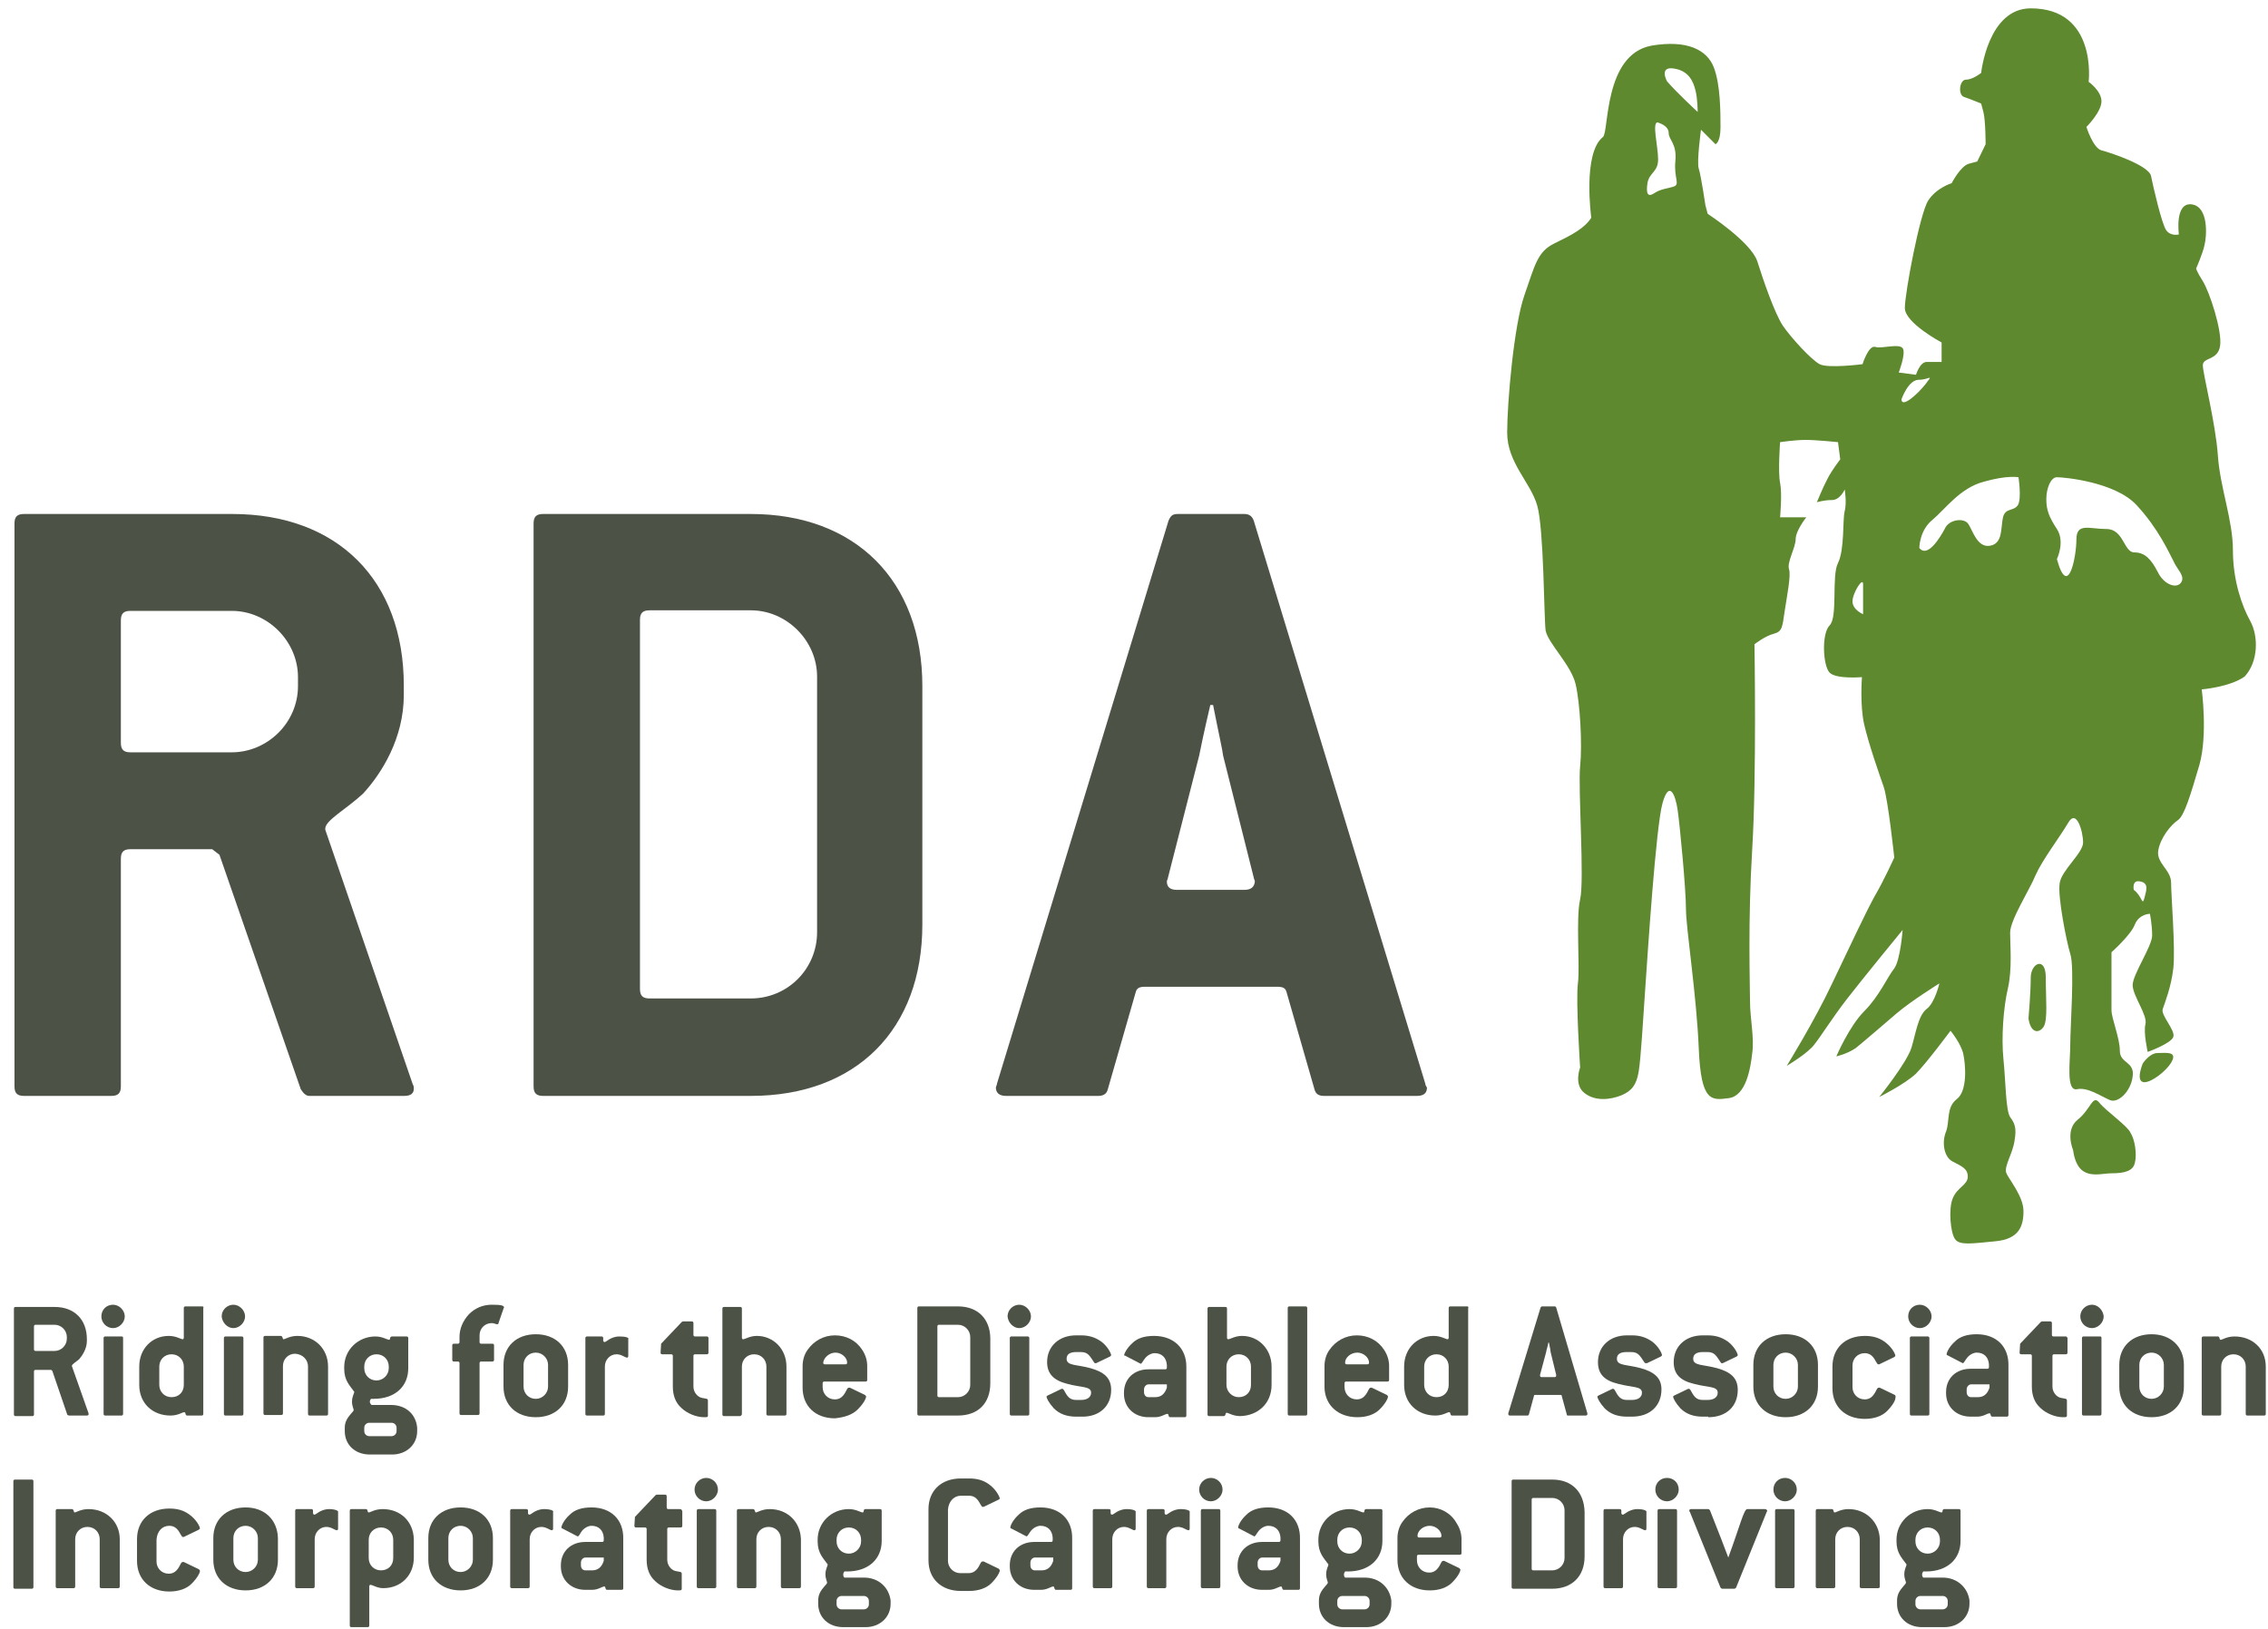 <?xml version="1.0" encoding="utf-8"?>
<!-- Generator: Adobe Illustrator 22.0.1, SVG Export Plug-In . SVG Version: 6.00 Build 0)  -->
<svg version="1.1" id="Layer_1" xmlns="http://www.w3.org/2000/svg" xmlns:xlink="http://www.w3.org/1999/xlink" x="0px" y="0px"
	 viewBox="0 0 407.2 292.5" style="enable-background:new 0 0 407.2 292.5;" xml:space="preserve">
<style type="text/css">
	.st0{fill:#5E892F;}
	.st1{fill:#4D5246;}
</style>
<g>
	<g>
		<path id="XMLID_114_" class="st0" d="M364.6,175.6c0,2.7-0.4,7.3-0.4,7.3c0.4,2.7,1.9,2.7,2.7,1.5c0.8-1.2,0.4-5,0.4-8.9
			C367.3,171.7,364.6,172.9,364.6,175.6z"/>
		<path id="XMLID_113_" class="st0" d="M387.4,189.1c-1.5,0-2.7,1.9-2.7,1.9c-2.3,6.2,3.5,2.3,5,0
			C391.2,188.7,388.9,189.1,387.4,189.1z"/>
		<path id="XMLID_112_" class="st0" d="M376.9,198c-1.2-1.5-1.5,1.2-3.9,3.1c-2.3,1.9-0.8,5.4-0.8,5.4c0.8,5.8,4.6,4.2,6.9,4.2
			s3.9-0.4,4.2-1.9c0.4-1.5,0-4.2-0.8-5.4C382,202.2,378.1,199.5,376.9,198z"/>
		<path class="st0" d="M404,111.5c-1.5-2.7-3.1-7.3-3.1-12.7c0-5.4-2.3-11.2-2.7-17c-0.4-5.8-2.7-14.7-2.7-16.2s2.7-0.8,3.1-3.5
			s-1.9-9.7-3.1-11.6s-1.2-2.3-1.2-2.3s1.2-2.7,1.5-4.2c0.4-1.5,0.8-6.9-2.3-7.3c-3.1-0.4-2.3,5.4-2.3,5.4s-1.5,0.4-2.3-0.8
			c-0.8-1.2-2.3-7.7-2.7-9.7c-0.4-1.9-7.3-4.2-8.9-4.6c-1.5-0.4-2.7-4.2-2.7-4.2s2.7-2.7,2.7-4.6c0-1.9-2.3-3.5-2.3-3.5
			s1.6-13.2-10.4-13.2c-7.7,0-8.9,11.6-8.9,11.6s-1.5,1.2-2.7,1.2s-1.5,2.7-0.4,3.1c1.2,0.4,3.1,1.2,3.1,1.2l0.4,1.5
			c0.4,1.5,0.4,5.8,0.4,5.8L355,29l-1.5,0.4c-1.5,0.4-3.1,3.5-3.1,3.5s-2.7,0.8-4.2,3.1c-1.5,2.3-4.2,16.6-4.2,19.3s6.6,6.2,6.6,6.2
			V65h-2.7c-1.2,0-1.9,2.3-1.9,2.3l-3.1-0.4c0,0,1.2-3.1,0.8-4.2c-0.4-1.2-3.9,0-5-0.4c-1.2-0.4-2.3,3.1-2.3,3.1s-6.2,0.8-7.7,0
			s-5-4.6-6.6-6.9c-1.5-2.3-3.5-8.1-4.6-11.6c-1.2-3.5-8.9-8.5-8.9-8.5l-0.4-1.5c0,0-0.8-5.4-1.2-6.6c-0.4-1.2,0.4-7,0.4-7l2.6,2.6
			c0,0,0.9-0.3,0.9-3s0-7.7-1.2-10.8s-4.7-5-11.2-3.9c-8.6,1.6-7.6,15.5-8.7,16.4c-3.7,2.9-2.1,14.5-2.1,14.5
			c-1.2,1.9-3.5,3.1-6.6,4.6s-3.5,3.9-5.4,9.3s-3.1,19.3-3.1,24.7c0,5.4,4.2,8.9,5.4,13.1c1.2,4.2,1.2,20.1,1.5,22.4
			c0.4,2.3,4.6,6.2,5.4,9.7s1.2,10.8,0.8,14.7c-0.4,3.9,0.8,20.5,0,23.9c-0.8,3.5,0,12-0.4,15.1s0.4,15.1,0.4,15.1s-1.2,3.1,0.8,4.6
			c1.9,1.5,4.6,1.2,6.6,0.4c1.9-0.8,2.7-1.9,3.1-4.2s0.8-9.3,1.2-15.1c0.4-5.8,1.9-29,3.1-33.2s2.3-1.5,2.7,1.2
			c0.4,2.7,1.5,14.3,1.5,17.8s1.9,15.4,2.3,25.1c0.4,9.7,2.3,9.3,5.4,8.9c3.1-0.4,3.9-5.4,4.2-8.1c0.4-2.7-0.4-6.2-0.4-9.3
			s-0.4-14.3,0.4-27.4c0.8-13.1,0.4-36.7,0.4-36.7s1.9-1.5,3.5-1.9c1.5-0.4,1.5-1.2,1.9-3.9s1.2-6.6,0.8-7.7
			c-0.4-1.2,1.2-3.9,1.2-5.4s1.9-3.9,1.9-3.9h-1.2h-3.5c0,0,0.4-4.2,0-6.2c-0.4-1.9,0-7.3,0-7.3s2.7-0.4,4.6-0.4s5.8,0.4,5.8,0.4
			l0.4,3.1c0,0-1.5,1.9-2.3,3.5c-0.8,1.5-1.9,4.2-1.9,4.2s1.2-0.4,2.7-0.4s2.3-1.9,2.3-1.9s0.4,2.3,0,3.9c-0.4,1.5,0,6.9-1.2,9.3
			c-1.2,2.3,0,9.7-1.5,11.2s-1.2,7.3,0,8.5s5.8,0.8,5.8,0.8s-0.4,5,0.4,8.5c0.8,3.5,2.7,8.9,3.5,11.2s1.9,12.7,1.9,12.7
			s-1.9,4.2-3.5,6.9c-1.5,2.7-4.6,9.3-7.7,15.8c-3.1,6.6-8.1,14.7-8.1,14.7s3.9-2.3,5-3.9c1.2-1.5,3.1-4.6,5.8-8.1
			c2.7-3.5,10-12.4,10-12.4s-0.4,5.4-1.5,6.9c-1.2,1.5-2.7,5-5.4,7.7c-2.7,2.7-5,8.1-5,8.1s1.9-0.4,3.5-1.5c1.5-1.2,4.6-3.9,7.3-6.2
			c2.7-2.3,7.7-5.4,7.7-5.4s-0.8,3.5-2.3,4.6c-1.5,1.2-1.9,4.2-2.7,6.9c-0.8,2.7-5.8,8.9-5.8,8.9s4.6-2.3,6.6-4.2
			c1.9-1.9,6.2-7.7,6.2-7.7s1.9,2.3,2.3,4.2s0.8,6.6-1.2,8.1c-1.9,1.5-1.2,3.9-1.9,5.8c-0.8,1.9-0.4,4.6,1.2,5.4
			c1.5,0.8,2.7,1.2,2.7,2.7s-1.9,1.9-2.7,3.9c-0.8,1.9-0.4,6.2,0.4,7.3c0.8,1.2,3.1,0.8,7.3,0.4c4.2-0.4,5-2.7,5-5.4
			s-2.7-5.8-3.1-6.9c-0.4-1.2,1.2-3.5,1.5-5.8c0.4-2.3,0-3.1-0.8-4.2c-0.8-1.2-0.8-6.6-1.2-10.4c-0.4-3.9,0-9.3,0.8-12.7
			c0.8-3.5,0.4-7.7,0.4-10s3.5-7.7,4.6-10.4c1.2-2.7,4.2-6.6,5.8-9.3c1.5-2.7,2.7,1.5,2.7,3.5c0,1.9-3.9,5-4.2,7.3
			c-0.4,2.3,1.2,10.4,1.9,12.7c0.8,2.3,0,13.1,0,16.2c0,3.1-0.8,8.5,1.2,8.1c1.9-0.4,4.2,1.2,5.8,1.9c1.5,0.8,3.9-1.5,4.2-4.2
			c0.4-2.7-2.3-2.3-2.3-4.6s-1.5-5.8-1.5-7.3V171c0,0,3.5-3.1,4.2-5c0.8-1.9,2.7-1.9,2.7-1.9s0.4,1.9,0.4,3.9c0,1.9-3.5,7-3.5,8.9
			s2.7,5.4,2.3,7c-0.4,1.5,0.4,5,0.4,5s4.2-1.5,4.6-2.7s-2.3-3.9-1.9-5c0.4-1.2,1.5-3.9,1.9-7.3c0.4-3.5-0.4-13.1-0.4-15.4
			s-2.7-3.5-2.3-5.8c0.4-2.3,2.3-4.6,3.5-5.4c1.2-0.8,2.3-4.6,3.9-10c1.5-5.4,0.4-13.5,0.4-13.5s5-0.4,7.7-2.3
			C405.5,118.8,405.5,114.2,404,111.5z M300.5,33.5c-1.2,0.4-2.3,0.4-3.5,1.2c-1.2,0.8-1.5,0-1.2-1.9c0.4-1.9,1.9-1.9,1.9-4.2
			s-1.2-6.9,0-6.6c0.8,0.3,1.9,0.8,1.9,1.9c0,1.2,1.5,1.9,1.2,5S301.7,33.1,300.5,33.5z M299.3,14.6c0,0-1.5-2.7,1.2-2.3
			s3.5,2.3,3.9,3.9c0.4,1.5,0.4,3.9,0.4,3.9S300.9,16.5,299.3,14.6z M334.5,110.3c0,0-1.9-0.8-1.9-2.3s1.9-4.5,1.9-3.1V110.3z
			 M341.4,71.7c0,0,1.2-3.5,3.1-3.5s2.7-1.2,1.2,0.8C344.1,71,341.4,73.3,341.4,71.7z M362.3,90.7c-0.8,1.2-2.3,0.4-2.7,2.3
			c-0.4,1.9,0,4.6-2.3,5s-3.1-2.7-3.9-3.9c-0.8-1.2-3.5-0.8-4.2,0.8c-0.8,1.5-3.1,5.4-4.6,3.5c0,0,0-3.1,2.3-5
			c2.3-1.9,5-5.8,9.3-6.9c4.2-1.2,6.2-0.8,6.2-0.8S363,89.5,362.3,90.7z M385,161.3c-0.4,1.5-0.4-0.4-1.9-1.5c0,0-0.4-1.9,1.2-1.5
			C385.8,158.6,385.4,159.8,385,161.3z M391.6,104.6c-0.8,1.2-3.1,0.4-4.2-1.9c-1.2-2.3-2.3-3.5-4.2-3.5c-1.9,0-1.9-4.2-5-4.2
			s-5.4-1.2-5.4,1.9c0,3.1-1.5,10.8-3.5,3.5c0,0,1.5-3.1,0-5.4c-1.5-2.3-1.9-3.5-1.9-5.4s0.8-3.9,1.9-3.9c1.2,0,10.4,0.8,14.3,5
			s5.8,8.5,6.6,10C390.8,102.2,392.4,103.4,391.6,104.6z"/>
	</g>
	<g>
		<path class="st1" d="M58.4,149v-0.2c0-1.5,3.8-3.5,6.8-6.3c3.3-3.6,7.3-9.9,7.3-17.7v-1.7c0-18.9-11.9-30.8-30.8-30.8H4.3
			c-1.2,0-1.7,0.5-1.7,1.7v101.1c0,1.2,0.5,1.7,1.7,1.7H20c1.2,0,1.7-0.5,1.7-1.7v-40.9c0-1.2,0.5-1.7,1.7-1.7h14.7l1.3,1L54,195.6
			c0.5,0.8,1,1.2,1.5,1.2h17.1c1.2,0,1.7-0.5,1.7-1.3c0-0.2,0-0.5-0.2-0.8L58.4,149z M53.5,123.2c0,6.6-5.5,11.9-11.9,11.9H23.4
			c-1.2,0-1.7-0.5-1.7-1.7v-22c0-1.2,0.5-1.7,1.7-1.7h18.2c6.5,0,11.9,5.5,11.9,11.9V123.2z"/>
		<path class="st1" d="M134.8,92.3H97.5c-1.2,0-1.7,0.5-1.7,1.7v101.1c0,1.2,0.5,1.7,1.7,1.7h37.3c18.9,0,30.8-11.9,30.8-30.8v-42.8
			C165.6,104.3,153.6,92.3,134.8,92.3z M146.7,167.4c0,6.6-5.3,11.9-11.9,11.9h-18.2c-1.2,0-1.7-0.5-1.7-1.7v-66.3
			c0-1.2,0.5-1.7,1.7-1.7h18.2c6.5,0,11.9,5.5,11.9,11.9V167.4z"/>
		<path class="st1" d="M255.9,194.6L225.1,93.5c-0.3-0.8-0.8-1.2-1.7-1.2h-11.9c-1,0-1.3,0.3-1.7,1.2L179,194.6
			c0,0.3-0.2,0.5-0.2,0.7c0,1,0.7,1.5,1.8,1.5h16.6c0.8,0,1.5-0.3,1.7-1.2l5-17.4c0.2-0.8,0.7-1,1.7-1h23.7c1,0,1.5,0.2,1.7,1
			l5,17.4c0.2,0.8,0.7,1.2,1.7,1.2h16.7c1.2,0,1.8-0.5,1.8-1.5C256.1,195.1,255.9,194.9,255.9,194.6z M223.4,159.8h-12.1
			c-1.2,0-1.8-0.5-1.8-1.5c0-0.2,0.2-0.5,0.2-0.7l5.6-21.9c0.2-1,0.8-4,2-9.1h0.5c1,5.1,1.7,8.1,1.8,9.1l5.5,21.9
			c0,0.2,0.2,0.5,0.2,0.7C225.2,159.3,224.6,159.8,223.4,159.8z"/>
	</g>
	<g>
		<path class="st1" d="M12.4,254.2h3.2c0.2,0,0.3-0.1,0.3-0.2c0,0,0-0.1,0-0.2l-3-8.5l0,0c0-0.3,0.7-0.7,1.3-1.2
			c0.6-0.7,1.4-1.9,1.4-3.3v-0.3c0-3.5-2.2-5.8-5.8-5.8h-7c-0.2,0-0.3,0.1-0.3,0.3v19c0,0.2,0.1,0.3,0.3,0.3h3
			c0.2,0,0.3-0.1,0.3-0.3v-7.7c0-0.2,0.1-0.3,0.3-0.3h2.8l0.2,0.2l2.7,7.9C12.2,254.1,12.3,254.2,12.4,254.2z M12,240.4
			c0,1.2-1,2.2-2.2,2.2H6.4c-0.2,0-0.3-0.1-0.3-0.3v-4.1c0-0.2,0.1-0.3,0.3-0.3h3.4c1.2,0,2.2,1,2.2,2.2V240.4z"/>
		<path id="XMLID_95_" class="st1" d="M20.3,234.3c-1.2,0-2.1,0.9-2.1,2.1c0,1.1,0.9,2.1,2.1,2.1c1.1,0,2.1-1,2.1-2.1
			C22.4,235.3,21.4,234.3,20.3,234.3z"/>
		<path id="XMLID_94_" class="st1" d="M21.8,240h-2.9c-0.2,0-0.3,0.1-0.3,0.3v13.6c0,0.2,0.1,0.3,0.3,0.3h2.9c0.2,0,0.3-0.1,0.3-0.3
			v-13.6C22.1,240,22,240,21.8,240z"/>
		<path class="st1" d="M36.3,234.6h-3c-0.2,0-0.3,0.1-0.3,0.3v5.3c0,0.2-0.1,0.3-0.2,0.3c-0.3,0-1.2-0.6-2.5-0.6
			c-3,0-5.3,2.3-5.3,5.5v3.3c0,3.3,2.4,5.5,5.6,5.5c1.4,0,2.1-0.6,2.5-0.6c0.3,0,0.1,0.6,0.5,0.6h2.6c0.2,0,0.3-0.1,0.3-0.3v-19
			C36.6,234.7,36.5,234.6,36.3,234.6z M33,248.7c0,1.3-0.9,2.2-2.2,2.2c-1.3,0-2.2-1-2.2-2.2v-3.3c0-1.2,0.9-2.2,2.2-2.2
			c1.3,0,2.2,1,2.2,2.2V248.7z"/>
		<path id="XMLID_91_" class="st1" d="M40.5,240c-0.2,0-0.3,0.1-0.3,0.3v13.6c0,0.2,0.1,0.3,0.3,0.3h2.9c0.2,0,0.3-0.1,0.3-0.3
			v-13.6c0-0.2-0.1-0.3-0.3-0.3H40.5z"/>
		<path id="XMLID_90_" class="st1" d="M41.9,238.5c1.1,0,2.1-1,2.1-2.1s-1-2.1-2.1-2.1s-2.1,0.9-2.1,2.1
			C39.9,237.5,40.8,238.5,41.9,238.5z"/>
		<path id="XMLID_89_" class="st1" d="M55.3,245.4v8.5c0,0.2,0.1,0.3,0.3,0.3h3c0.2,0,0.3-0.1,0.3-0.3v-8.5c0-3.2-2.4-5.5-5.5-5.5
			c-1.4,0-2.2,0.6-2.5,0.6c-0.2,0-0.1-0.6-0.5-0.6h-2.8c-0.2,0-0.3,0.1-0.3,0.3v13.6c0,0.2,0.1,0.3,0.3,0.3h2.9
			c0.2,0,0.3-0.1,0.3-0.3v-8.5c0-1.2,0.9-2.2,2.2-2.2C54.4,243.2,55.3,244.2,55.3,245.4z"/>
		<path class="st1" d="M70.2,252.3h-3.5c-0.2-0.2-0.3-0.4-0.3-0.6s0.1-0.3,0.2-0.5h0.5c3.8,0,6.2-2.2,6.2-5.5v-5.4
			c0-0.2-0.1-0.3-0.3-0.3h-2.6c-0.5,0-0.3,0.6-0.5,0.6c-0.4,0-1.2-0.6-2.5-0.6c-3.1,0-5.6,2.4-5.6,5.5v0.3c0,2.1,1,3,1.7,4
			c0.1,0.1,0.1,0.1,0.1,0.2c0,0.2-0.4,0.8-0.4,1.7c0,0.8,0.3,1.3,0.3,1.5s-0.2,0.3-0.5,0.7c-0.6,0.7-1.1,1.4-1.1,2.5v0.6
			c0,2.4,1.8,4.2,4.5,4.2h4c2.6,0,4.5-1.8,4.5-4.2v-0.6C74.7,254,72.9,252.3,70.2,252.3z M65.4,245.4c0-1.2,0.9-2.2,2.2-2.2
			s2.2,1,2.2,2.2v0.3c0,1.2-1,2.2-2.2,2.2c-1.3,0-2.2-1-2.2-2.2V245.4z M71.2,257c0,0.5-0.4,0.9-0.9,0.9h-4c-0.5,0-0.9-0.4-0.9-0.9
			v-0.6c0-0.5,0.4-0.9,0.9-0.9h4c0.5,0,0.9,0.4,0.9,0.9V257z"/>
		<path id="XMLID_85_" class="st1" d="M90.5,234.8c0-0.4-0.7-0.5-2.2-0.5c-1.6,0-3,0.6-4.1,1.7c-1.1,1.2-1.7,2.6-1.7,4.1v0.9
			c0,0.2-0.1,0.3-0.3,0.3h-0.7c-0.2,0-0.3,0.1-0.3,0.3v2.6c0,0.2,0.1,0.3,0.3,0.3h0.7c0.2,0,0.3,0.1,0.3,0.3v9
			c0,0.2,0.1,0.3,0.3,0.3h3c0.2,0,0.3-0.1,0.3-0.3v-9c0-0.2,0.1-0.3,0.3-0.3h2c0.2,0,0.3-0.1,0.3-0.3v-2.6c0-0.2-0.1-0.3-0.3-0.3h-2
			c-0.2,0-0.3-0.1-0.3-0.3v-1.2c0-1.2,0.9-2.2,2.2-2.2c0.4,0,0.7,0.2,0.9,0.2s0.3,0,0.3-0.2l0.9-2.6
			C90.4,234.9,90.5,234.8,90.5,234.8z"/>
		<path class="st1" d="M102,245.1c0-3.3-2.3-5.5-5.8-5.5s-5.8,2.2-5.8,5.5v3.9c0,3.3,2.3,5.5,5.8,5.5s5.8-2.2,5.8-5.5V245.1z
			 M98.4,249c0,1.2-1,2.2-2.2,2.2c-1.3,0-2.2-1-2.2-2.2v-3.9c0-1.2,0.9-2.2,2.2-2.2c1.2,0,2.2,1,2.2,2.2V249z"/>
		<path id="XMLID_82_" class="st1" d="M111.2,240c-0.8,0-1.6,0.3-2.4,0.9l-0.2,0.1c-0.2,0-0.3-0.1-0.3-0.3v-0.4
			c0-0.2-0.1-0.3-0.3-0.3h-2.6c-0.2,0-0.3,0.1-0.3,0.3v13.6c0,0.2,0.1,0.3,0.3,0.3h2.9c0.2,0,0.3-0.1,0.3-0.3v-8.5
			c0-1.2,0.9-2.2,2.1-2.2c0.9,0,1.5,0.6,1.9,0.6c0.1,0,0.2-0.1,0.2-0.3v-3C113,240.2,112.3,240,111.2,240z"/>
		<path id="XMLID_81_" class="st1" d="M127.1,254.2v-2.7c0-0.4-0.4-0.3-1.2-0.5c-0.7-0.2-1.4-1-1.4-2v-5.5c0-0.2,0.1-0.3,0.3-0.3
			h2.1c0.2,0,0.3-0.1,0.3-0.3v-2.6c0-0.2-0.1-0.3-0.3-0.3h-2.1c-0.2,0-0.3-0.1-0.3-0.3v-2.1c0-0.2-0.1-0.3-0.3-0.3h-1.6l-0.2,0.1
			l-3.7,3.9l-0.1,1.6c0,0.2,0.1,0.3,0.3,0.3h1.6c0.2,0,0.3,0.1,0.3,0.3v5.5c0,1.6,0.5,2.9,1.5,3.8c1,1,2.7,1.7,4.1,1.7
			C127,254.5,127.1,254.5,127.1,254.2z"/>
		<path id="XMLID_80_" class="st1" d="M133.2,253.9v-8.5c0-1.2,0.9-2.2,2.2-2.2s2.2,1,2.2,2.2v8.5c0,0.2,0.1,0.3,0.3,0.3h3
			c0.2,0,0.3-0.1,0.3-0.3v-8.5c0-3.2-2.4-5.5-5.3-5.5c-1.3,0-2.1,0.6-2.5,0.6c-0.1,0-0.2-0.1-0.2-0.3V235c0-0.2-0.1-0.3-0.3-0.3H130
			c-0.2,0-0.3,0.1-0.3,0.3v19c0,0.2,0.1,0.3,0.3,0.3h2.9C133.1,254.2,133.2,254.1,133.2,253.9z"/>
		<path class="st1" d="M154,253.1c1.1-1.1,1.5-2,1.5-2.3c0-0.1-0.1-0.2-0.2-0.3l-2.7-1.3c-0.1,0-0.1,0-0.2,0c-0.2,0-0.3,0.2-0.5,0.6
			c-0.5,1-1.1,1.5-2,1.5c-1.3,0-2.2-1-2.2-2.2v-0.7c0-0.2,0.1-0.3,0.3-0.3h7.4c0.2,0,0.3-0.1,0.3-0.3v-2.5c0-1-0.3-2-0.9-2.9
			c-1.1-1.7-2.9-2.6-4.9-2.6s-3.8,1-4.9,2.6c-0.6,0.8-0.9,1.9-0.9,2.9v3.9c0,3.3,2.3,5.5,5.8,5.5C151.8,254.5,153.1,254,154,253.1z
			 M150,242.9c1.1,0,2.1,0.9,2.1,1.8c0,0.2-0.1,0.3-0.3,0.3h-3.7c-0.2,0-0.3-0.1-0.3-0.3C147.9,243.8,148.9,242.9,150,242.9z"/>
		<path class="st1" d="M177.8,248.4v-8c0-3.5-2.2-5.8-5.8-5.8h-7c-0.2,0-0.3,0.1-0.3,0.3v19c0,0.2,0.1,0.3,0.3,0.3h7
			C175.6,254.2,177.8,252,177.8,248.4z M168.3,250.6v-12.4c0-0.2,0.1-0.3,0.3-0.3h3.4c1.2,0,2.2,1,2.2,2.2v8.6c0,1.2-1,2.2-2.2,2.2
			h-3.4C168.4,250.9,168.3,250.8,168.3,250.6z"/>
		<path id="XMLID_75_" class="st1" d="M184.5,254.2c0.2,0,0.3-0.1,0.3-0.3v-13.6c0-0.2-0.1-0.3-0.3-0.3h-2.9c-0.2,0-0.3,0.1-0.3,0.3
			v13.6c0,0.2,0.1,0.3,0.3,0.3H184.5z"/>
		<path id="XMLID_74_" class="st1" d="M183,238.5c1.1,0,2.1-1,2.1-2.1s-1-2.1-2.1-2.1s-2.1,0.9-2.1,2.1
			C181,237.5,181.9,238.5,183,238.5z"/>
		<path id="XMLID_73_" class="st1" d="M199.5,249.6c0-2.1-1.2-3.2-3.7-3.9c-2.5-0.7-4.3-0.4-4.3-1.7c0-0.8,0.6-1.2,1.7-1.2h0.9
			c1.3,0,1.6,0.8,2.3,1.8c0.1,0.1,0.1,0.2,0.2,0.2c0,0,0.1,0,0.2,0l2.5-1.2c0.1-0.1,0.2-0.2,0.2-0.2c0-0.4-0.7-1.7-1.8-2.5
			c-1-0.7-2.1-1.1-3.6-1.1h-0.9c-3.1,0-5.2,2-5.2,4.8c0,2.1,1.2,3.3,3.6,3.9c2.5,0.7,4.3,0.4,4.3,1.6c0,0.8-0.7,1.3-1.8,1.3h-0.9
			c-1.2,0-1.6-0.7-2.2-1.8c-0.1-0.1-0.2-0.2-0.2-0.2c-0.1,0-0.1,0-0.2,0l-2.5,1.2c-0.1,0.1-0.2,0.1-0.2,0.2c0,0.3,0.4,1.1,1.3,2.1
			c1,1,2.3,1.5,4,1.5h0.9C197.4,254.5,199.5,252.5,199.5,249.6z"/>
		<path class="st1" d="M202.1,243.5l2.5,1.3c0.1,0,0.1,0.1,0.2,0.1c0.2,0,0.4-0.5,0.8-1c0.5-0.6,1.2-0.9,1.7-0.9
			c1.3,0,2.1,0.8,2.2,2.1v0.4v0.1c0,0.2-0.1,0.3-0.3,0.3h-3c-2.6,0-4.4,1.7-4.4,4.2v0.2c0,2.4,1.8,4.2,4.4,4.2h1.2
			c1.1,0,1.8-0.6,2.2-0.6c0.3,0,0.1,0.6,0.5,0.6h2.6c0.2,0,0.3-0.1,0.3-0.3v-8.8c0-3.3-2.3-5.5-5.8-5.5c-1.7,0-3,0.4-3.9,1.3
			c-1.1,1-1.5,2-1.5,2.3C201.9,243.3,201.9,243.4,202.1,243.5z M209.5,249.2c-0.4,1.2-1.1,1.7-2.1,1.7h-1.2c-0.5,0-0.8-0.4-0.8-0.9
			v-0.5c0-0.5,0.4-0.9,0.8-0.9h3.3C209.5,249,209.5,249.2,209.5,249.2z"/>
		<path class="st1" d="M228.3,248.7v-3.3c0-3.1-2.3-5.5-5.3-5.5c-1.3,0-2.1,0.6-2.5,0.6c-0.1,0-0.2-0.1-0.2-0.3V235
			c0-0.2-0.1-0.3-0.3-0.3h-2.9c-0.2,0-0.3,0.1-0.3,0.3v19c0,0.2,0.1,0.3,0.3,0.3h2.6c0.4,0,0.3-0.6,0.5-0.6c0.4,0,1.1,0.6,2.5,0.6
			C225.9,254.2,228.3,252,228.3,248.7z M220.2,248.7v-3.3c0-1.2,0.9-2.2,2.2-2.2c1.3,0,2.2,1,2.2,2.2v3.3c0,1.3-0.9,2.2-2.2,2.2
			C221.2,250.9,220.2,249.9,220.2,248.7z"/>
		<path id="XMLID_68_" class="st1" d="M234.4,234.6h-2.9c-0.2,0-0.3,0.1-0.3,0.3v19c0,0.2,0.1,0.3,0.3,0.3h2.9
			c0.2,0,0.3-0.1,0.3-0.3v-19C234.7,234.7,234.6,234.6,234.4,234.6z"/>
		<path class="st1" d="M243.7,254.5c1.7,0,3.1-0.5,4-1.4c1.1-1.1,1.5-2,1.5-2.3c0-0.1-0.1-0.2-0.2-0.3l-2.7-1.3c-0.1,0-0.1,0-0.2,0
			c-0.2,0-0.3,0.2-0.5,0.6c-0.5,1-1.1,1.5-2,1.5c-1.3,0-2.2-1-2.2-2.2v-0.7c0-0.2,0.1-0.3,0.3-0.3h7.4c0.2,0,0.3-0.1,0.3-0.3v-2.5
			c0-1-0.3-2-0.9-2.9c-1.1-1.7-2.9-2.6-4.9-2.6s-3.8,1-4.9,2.6c-0.6,0.8-0.9,1.9-0.9,2.9v3.9C237.9,252.3,240.2,254.5,243.7,254.5z
			 M243.7,242.9c1.1,0,2.1,0.9,2.1,1.8c0,0.2-0.1,0.3-0.3,0.3h-3.7c-0.2,0-0.3-0.1-0.3-0.3C241.5,243.8,242.5,242.9,243.7,242.9z"/>
		<path class="st1" d="M263.4,234.6h-3c-0.2,0-0.3,0.1-0.3,0.3v5.3c0,0.2-0.1,0.3-0.2,0.3c-0.3,0-1.2-0.6-2.5-0.6
			c-3,0-5.3,2.3-5.3,5.5v3.3c0,3.3,2.4,5.5,5.6,5.5c1.4,0,2.1-0.6,2.5-0.6c0.3,0,0.1,0.6,0.5,0.6h2.6c0.2,0,0.3-0.1,0.3-0.3v-19
			C263.7,234.7,263.6,234.6,263.4,234.6z M260.1,248.7c0,1.3-0.9,2.2-2.2,2.2c-1.3,0-2.2-1-2.2-2.2v-3.3c0-1.2,0.9-2.2,2.2-2.2
			c1.3,0,2.2,1,2.2,2.2V248.7z"/>
		<path class="st1" d="M279.4,234.8c-0.1-0.2-0.2-0.2-0.3-0.2h-2.2c-0.2,0-0.2,0.1-0.3,0.2l-5.8,19c0,0.1,0,0.1,0,0.1
			c0,0.2,0.1,0.3,0.3,0.3h3.1c0.2,0,0.3-0.1,0.3-0.2l0.9-3.3c0-0.2,0.1-0.2,0.3-0.2h4.4c0.2,0,0.3,0,0.3,0.2l0.9,3.3
			c0,0.2,0.1,0.2,0.3,0.2h3.1c0.2,0,0.3-0.1,0.3-0.3v-0.1L279.4,234.8z M279.1,247.3h-2.3c-0.2,0-0.3-0.1-0.3-0.3v-0.1l1.1-4.1
			c0-0.2,0.2-0.7,0.4-1.7h0.1c0.2,1,0.3,1.5,0.3,1.7l1,4.1v0.1C279.4,247.2,279.3,247.3,279.1,247.3z"/>
		<path id="XMLID_61_" class="st1" d="M294.6,245.7c-2.5-0.7-4.3-0.4-4.3-1.7c0-0.8,0.6-1.2,1.7-1.2h0.9c1.3,0,1.6,0.8,2.3,1.8
			c0.1,0.1,0.1,0.2,0.3,0.2c0,0,0.1,0,0.2,0l2.5-1.2c0.1-0.1,0.2-0.2,0.2-0.2c0-0.4-0.7-1.7-1.8-2.5c-1-0.7-2.1-1.1-3.6-1.1h-0.9
			c-3.1,0-5.2,2-5.2,4.8c0,2.1,1.1,3.3,3.6,3.9c2.6,0.7,4.3,0.4,4.3,1.6c0,0.8-0.7,1.3-1.8,1.3h-0.9c-1.2,0-1.6-0.7-2.2-1.8
			c-0.1-0.1-0.2-0.2-0.2-0.2c-0.1,0-0.1,0-0.2,0l-2.5,1.2c-0.1,0.1-0.2,0.1-0.2,0.2c0,0.3,0.4,1.1,1.3,2.1c1,1,2.3,1.5,4,1.5h0.9
			c3.3,0,5.3-2,5.3-4.9C298.3,247.5,297.1,246.4,294.6,245.7z"/>
		<path id="XMLID_60_" class="st1" d="M306.7,254.5c3.3,0,5.3-2,5.3-4.9c0-2.1-1.2-3.2-3.7-3.9c-2.5-0.7-4.3-0.4-4.3-1.7
			c0-0.8,0.6-1.2,1.7-1.2h0.9c1.3,0,1.6,0.8,2.3,1.8c0.1,0.1,0.1,0.2,0.2,0.2c0,0,0.1,0,0.2,0l2.5-1.2c0.1-0.1,0.2-0.2,0.2-0.2
			c0-0.4-0.7-1.7-1.8-2.5c-1-0.7-2.1-1.1-3.6-1.1h-0.9c-3.1,0-5.2,2-5.2,4.8c0,2.1,1.1,3.3,3.6,3.9c2.6,0.7,4.3,0.4,4.3,1.6
			c0,0.8-0.7,1.3-1.8,1.3h-0.9c-1.2,0-1.6-0.7-2.2-1.8c-0.1-0.1-0.2-0.2-0.2-0.2c-0.1,0-0.1,0-0.2,0l-2.5,1.2
			c-0.1,0.1-0.2,0.1-0.2,0.2c0,0.3,0.4,1.1,1.3,2.1c1,1,2.3,1.5,4,1.5h1V254.5z"/>
		<path class="st1" d="M326.4,245.1c0-3.3-2.3-5.5-5.8-5.5s-5.8,2.2-5.8,5.5v3.9c0,3.3,2.3,5.5,5.8,5.5s5.8-2.2,5.8-5.5V245.1z
			 M322.8,249c0,1.2-1,2.2-2.2,2.2c-1.3,0-2.2-1-2.2-2.2v-3.9c0-1.2,0.9-2.2,2.2-2.2c1.2,0,2.2,1,2.2,2.2V249z"/>
		<path id="XMLID_57_" class="st1" d="M340.2,250.5l-2.7-1.3c-0.1,0-0.1,0-0.2,0c-0.2,0-0.3,0.2-0.5,0.6c-0.5,1-1.1,1.5-2,1.5
			c-1.3,0-2.2-1-2.2-2.2v-3.9c0-1.2,0.9-2.2,2.2-2.2c0.9,0,1.5,0.5,2,1.5c0.2,0.3,0.3,0.5,0.4,0.5c0,0,0.1,0,0.2,0l2.7-1.3
			c0.1-0.1,0.2-0.2,0.2-0.2c0-0.4-0.7-1.7-2-2.6c-1-0.7-2.1-1-3.5-1c-3.5,0-5.8,2.2-5.8,5.5v3.9c0,3.3,2.3,5.5,5.8,5.5
			c1.7,0,3.1-0.5,4-1.4c1.1-1.1,1.5-2,1.5-2.3C340.4,250.7,340.3,250.6,340.2,250.5z"/>
		<path id="XMLID_56_" class="st1" d="M344.7,238.5c1.1,0,2.1-1,2.1-2.1s-1-2.1-2.1-2.1c-1.2,0-2.1,0.9-2.1,2.1
			C342.6,237.5,343.5,238.5,344.7,238.5z"/>
		<path id="XMLID_55_" class="st1" d="M343.2,240c-0.2,0-0.3,0.1-0.3,0.3v13.6c0,0.2,0.1,0.3,0.3,0.3h2.9c0.2,0,0.3-0.1,0.3-0.3
			v-13.6c0-0.2-0.1-0.3-0.3-0.3H343.2z"/>
		<path class="st1" d="M354.9,239.6c-1.7,0-3,0.4-3.9,1.3c-1.1,1-1.5,2-1.5,2.3c0,0.1,0.1,0.2,0.2,0.2l2.5,1.3
			c0.1,0,0.1,0.1,0.2,0.1c0.2,0,0.4-0.5,0.8-1c0.5-0.6,1.2-0.9,1.7-0.9c1.3,0,2.1,0.8,2.2,2.1v0.4v0.1c0,0.2-0.1,0.3-0.3,0.3h-3
			c-2.6,0-4.4,1.7-4.4,4.2v0.2c0,2.4,1.8,4.2,4.4,4.2h1.2c1.1,0,1.8-0.6,2.2-0.6c0.3,0,0.1,0.6,0.5,0.6h2.6c0.2,0,0.3-0.1,0.3-0.3
			v-8.8C360.7,241.8,358.4,239.6,354.9,239.6z M357.2,249.2c-0.4,1.2-1.1,1.7-2.1,1.7h-1.2c-0.5,0-0.8-0.4-0.8-0.9v-0.5
			c0-0.5,0.4-0.9,0.8-0.9h3.3C357.2,249,357.2,249.2,357.2,249.2z"/>
		<path id="XMLID_52_" class="st1" d="M370.8,240h-2.1c-0.2,0-0.3-0.1-0.3-0.3v-2.1c0-0.2-0.1-0.3-0.3-0.3h-1.5l-0.2,0.1l-3.7,3.9
			l-0.1,1.6c0,0.2,0.1,0.3,0.3,0.3h1.6c0.2,0,0.3,0.1,0.3,0.3v5.5c0,1.6,0.5,2.9,1.5,3.8c1,1,2.7,1.7,4.1,1.7c0.5,0,0.7,0,0.7-0.3
			v-2.7c0-0.4-0.4-0.3-1.2-0.5c-0.7-0.2-1.4-1-1.4-2v-5.5c0-0.2,0.1-0.3,0.3-0.3h2.1c0.2,0,0.3-0.1,0.3-0.3v-2.6
			C371.1,240,371,240,370.8,240z"/>
		<path id="XMLID_51_" class="st1" d="M377,240h-2.9c-0.2,0-0.3,0.1-0.3,0.3v13.6c0,0.2,0.1,0.3,0.3,0.3h2.9c0.2,0,0.3-0.1,0.3-0.3
			v-13.6C377.3,240,377.2,240,377,240z"/>
		<path id="XMLID_50_" class="st1" d="M375.6,234.3c-1.1,0-2.1,0.9-2.1,2.1c0,1.1,0.9,2.1,2.1,2.1c1.1,0,2.1-1,2.1-2.1
			C377.6,235.3,376.7,234.3,375.6,234.3z"/>
		<path class="st1" d="M386.3,239.6c-3.5,0-5.8,2.2-5.8,5.5v3.9c0,3.3,2.3,5.5,5.8,5.5s5.8-2.2,5.8-5.5v-3.9
			C392.1,241.9,389.8,239.6,386.3,239.6z M388.5,249c0,1.2-1,2.2-2.2,2.2c-1.3,0-2.2-1-2.2-2.2v-3.9c0-1.2,0.9-2.2,2.2-2.2
			c1.2,0,2.2,1,2.2,2.2V249z"/>
		<path id="XMLID_47_" class="st1" d="M401.2,240c-1.4,0-2.2,0.6-2.5,0.6s-0.1-0.6-0.5-0.6h-2.6c-0.2,0-0.3,0.1-0.3,0.3v13.6
			c0,0.2,0.1,0.3,0.3,0.3h2.9c0.2,0,0.3-0.1,0.3-0.3v-8.5c0-1.2,0.9-2.2,2.2-2.2c1.3,0,2.2,1,2.2,2.2v8.5c0,0.2,0.1,0.3,0.3,0.3h3
			c0.2,0,0.3-0.1,0.3-0.3v-8.5C406.8,242.2,404.4,240,401.2,240z"/>
		<path id="XMLID_46_" class="st1" d="M5.7,265.7h-3c-0.2,0-0.3,0.1-0.3,0.3v19c0,0.2,0.1,0.3,0.3,0.3h3c0.2,0,0.3-0.1,0.3-0.3v-19
			C6,265.8,5.9,265.7,5.7,265.7z"/>
		<path id="XMLID_45_" class="st1" d="M15.9,271c-1.4,0-2.2,0.6-2.5,0.6c-0.2,0-0.1-0.6-0.5-0.6h-2.6c-0.2,0-0.3,0.1-0.3,0.3v13.6
			c0,0.2,0.1,0.3,0.3,0.3h2.9c0.2,0,0.3-0.1,0.3-0.3v-8.5c0-1.2,0.9-2.2,2.2-2.2c1.3,0,2.2,1,2.2,2.2v8.5c0,0.2,0.1,0.3,0.3,0.3h3
			c0.2,0,0.3-0.1,0.3-0.3v-8.5C21.5,273.3,19.1,271,15.9,271z"/>
		<path id="XMLID_44_" class="st1" d="M30.4,274c0.9,0,1.5,0.5,2,1.5c0.2,0.3,0.3,0.5,0.4,0.5c0,0,0.1,0,0.2,0l2.7-1.3
			c0.1-0.1,0.2-0.2,0.2-0.2c0-0.4-0.7-1.7-2-2.6c-1-0.7-2.1-1-3.5-1c-3.5,0-5.8,2.2-5.8,5.5v3.9c0,3.3,2.3,5.5,5.8,5.5
			c1.7,0,3.1-0.5,4-1.4c1.1-1.1,1.5-2,1.5-2.3c0-0.1-0.1-0.2-0.2-0.3l-2.7-1.3c-0.1,0-0.1,0-0.2,0c-0.2,0-0.3,0.2-0.5,0.6
			c-0.5,1-1.1,1.5-2,1.5c-1.3,0-2.2-1-2.2-2.2v-3.9C28.2,275,29.1,274,30.4,274z"/>
		<path class="st1" d="M44.1,270.7c-3.5,0-5.8,2.2-5.8,5.5v3.9c0,3.3,2.3,5.5,5.8,5.5s5.8-2.2,5.8-5.5v-3.9
			C49.8,272.9,47.5,270.7,44.1,270.7z M46.3,280.1c0,1.2-1,2.2-2.2,2.2c-1.3,0-2.2-1-2.2-2.2v-3.9c0-1.2,0.9-2.2,2.2-2.2
			c1.2,0,2.2,1,2.2,2.2V280.1z"/>
		<path id="XMLID_41_" class="st1" d="M59.1,271c-0.8,0-1.6,0.3-2.4,0.9l-0.2,0.1c-0.2,0-0.3-0.1-0.3-0.3v-0.4
			c0-0.2-0.1-0.3-0.3-0.3h-2.6c-0.2,0-0.3,0.1-0.3,0.3v13.6c0,0.2,0.1,0.3,0.3,0.3h2.9c0.2,0,0.3-0.1,0.3-0.3v-8.5
			c0-1.2,0.9-2.2,2.1-2.2c0.9,0,1.5,0.6,1.9,0.6c0.1,0,0.2-0.1,0.2-0.3v-3C60.8,271.3,60.1,271,59.1,271z"/>
		<path class="st1" d="M68.7,271c-1.4,0-2.2,0.6-2.5,0.6s-0.1-0.6-0.5-0.6h-2.6c-0.2,0-0.3,0.1-0.3,0.3v20.6c0,0.2,0.1,0.3,0.3,0.3
			H66c0.2,0,0.3-0.1,0.3-0.3v-7c0-0.2,0.1-0.3,0.2-0.3c0.4,0,1.2,0.6,2.3,0.6c3.2,0,5.5-2.3,5.5-5.5v-3.3
			C74.2,273.2,71.9,271,68.7,271z M70.6,279.8c0,1.3-0.9,2.2-2.2,2.2s-2.2-1-2.2-2.2v-3.3c0-1.2,0.9-2.2,2.2-2.2s2.2,1,2.2,2.2
			V279.8z"/>
		<path class="st1" d="M82.7,270.7c-3.5,0-5.8,2.2-5.8,5.5v3.9c0,3.3,2.3,5.5,5.8,5.5s5.8-2.2,5.8-5.5v-3.9
			C88.5,272.9,86.2,270.7,82.7,270.7z M84.9,280.1c0,1.2-1,2.2-2.2,2.2c-1.3,0-2.2-1-2.2-2.2v-3.9c0-1.2,0.9-2.2,2.2-2.2
			c1.2,0,2.2,1,2.2,2.2V280.1z"/>
		<path id="XMLID_36_" class="st1" d="M97.7,271c-0.8,0-1.6,0.3-2.4,0.9l-0.2,0.1c-0.2,0-0.3-0.1-0.3-0.3v-0.4
			c0-0.2-0.1-0.3-0.3-0.3h-2.6c-0.2,0-0.3,0.1-0.3,0.3v13.6c0,0.2,0.1,0.3,0.3,0.3h2.9c0.2,0,0.3-0.1,0.3-0.3v-8.5
			c0-1.2,0.9-2.2,2.1-2.2c0.9,0,1.5,0.6,1.9,0.6c0.1,0,0.2-0.1,0.2-0.3v-3C99.5,271.3,98.8,271,97.7,271z"/>
		<path class="st1" d="M106.2,270.7c-1.7,0-3,0.4-3.9,1.3c-1.1,1-1.5,2-1.5,2.3c0,0.1,0.1,0.2,0.2,0.2l2.5,1.3
			c0.1,0,0.1,0.1,0.2,0.1c0.3,0,0.4-0.5,0.8-1c0.5-0.6,1.2-0.9,1.7-0.9c1.3,0,2.1,0.8,2.2,2.1v0.4v0.1c0,0.2-0.1,0.3-0.3,0.3h-3
			c-2.6,0-4.4,1.7-4.4,4.2v0.2c0,2.4,1.8,4.2,4.4,4.2h1.2c1.1,0,1.8-0.6,2.2-0.6c0.3,0,0.1,0.6,0.5,0.6h2.6c0.2,0,0.3-0.1,0.3-0.3
			v-8.8C112,272.9,109.7,270.7,106.2,270.7z M108.4,280.3c-0.4,1.2-1.1,1.7-2.1,1.7h-1.2c-0.5,0-0.8-0.4-0.8-0.9v-0.5
			c0-0.5,0.4-0.9,0.8-0.9h3.3C108.4,280.1,108.4,280.3,108.4,280.3z"/>
		<path id="XMLID_33_" class="st1" d="M122.1,271H120c-0.2,0-0.3-0.1-0.3-0.3v-2c0-0.2-0.1-0.3-0.3-0.3h-1.5l-0.2,0.1l-3.7,3.9
			l-0.1,1.6c0,0.2,0.1,0.3,0.3,0.3h1.6c0.2,0,0.3,0.1,0.3,0.3v5.5c0,1.6,0.5,2.9,1.5,3.8c1,1,2.7,1.7,4.1,1.7c0.5,0,0.7,0,0.7-0.3
			v-2.7c0-0.4-0.4-0.3-1.2-0.5c-0.7-0.2-1.4-1-1.4-2v-5.5c0-0.2,0.1-0.3,0.3-0.3h2.1c0.2,0,0.3-0.1,0.3-0.3v-2.6
			C122.4,271.1,122.3,271,122.1,271z"/>
		<path id="XMLID_32_" class="st1" d="M128.3,271h-2.9c-0.2,0-0.3,0.1-0.3,0.3v13.6c0,0.2,0.1,0.3,0.3,0.3h2.9
			c0.2,0,0.3-0.1,0.3-0.3v-13.6C128.6,271.1,128.5,271,128.3,271z"/>
		<path id="XMLID_31_" class="st1" d="M126.8,265.4c-1.1,0-2.1,0.9-2.1,2.1c0,1.1,0.9,2.1,2.1,2.1c1.1,0,2.1-1,2.1-2.1
			C128.9,266.3,127.9,265.4,126.8,265.4z"/>
		<path id="XMLID_30_" class="st1" d="M138.2,271c-1.4,0-2.2,0.6-2.5,0.6c-0.2,0-0.1-0.6-0.5-0.6h-2.6c-0.2,0-0.3,0.1-0.3,0.3v13.6
			c0,0.2,0.1,0.3,0.3,0.3h2.9c0.2,0,0.3-0.1,0.3-0.3v-8.5c0-1.2,0.9-2.2,2.2-2.2s2.2,1,2.2,2.2v8.5c0,0.2,0.1,0.3,0.3,0.3h3
			c0.2,0,0.3-0.1,0.3-0.3v-8.5C143.7,273.3,141.4,271,138.2,271z"/>
		<path class="st1" d="M155.1,283.3h-3.5c-0.2-0.2-0.2-0.4-0.2-0.6s0.1-0.3,0.2-0.5h0.5c3.8,0,6.2-2.2,6.2-5.5v-5.4
			c0-0.2-0.1-0.3-0.3-0.3h-2.6c-0.5,0-0.2,0.6-0.5,0.6c-0.4,0-1.2-0.6-2.5-0.6c-3.1,0-5.6,2.4-5.6,5.5v0.3c0,2.1,1,3,1.7,4
			c0.1,0.1,0.1,0.1,0.1,0.2c0,0.2-0.4,0.8-0.4,1.7c0,0.8,0.3,1.3,0.3,1.5s-0.2,0.3-0.5,0.7c-0.6,0.7-1.1,1.4-1.1,2.5v0.6
			c0,2.4,1.8,4.2,4.5,4.2h4c2.6,0,4.5-1.8,4.5-4.2v-0.6C159.6,285.1,157.8,283.3,155.1,283.3z M150.2,276.5c0-1.2,0.9-2.2,2.2-2.2
			s2.2,1,2.2,2.2v0.3c0,1.2-1,2.2-2.2,2.2c-1.3,0-2.2-1-2.2-2.2V276.5z M156,288.1c0,0.5-0.4,0.9-0.9,0.9h-4c-0.5,0-0.9-0.4-0.9-0.9
			v-0.6c0-0.5,0.4-0.9,0.9-0.9h4c0.5,0,0.9,0.4,0.9,0.9V288.1z"/>
		<path id="XMLID_26_" class="st1" d="M172.5,268.6h1.5c0.9,0,1.5,0.5,2,1.5c0.2,0.3,0.3,0.5,0.4,0.5c0,0,0.1,0,0.2,0l2.7-1.3
			c0.1-0.1,0.2-0.1,0.2-0.2c0-0.3-0.7-1.7-2-2.6c-1-0.7-2.1-1-3.5-1h-1.5c-3.5,0-5.8,2.2-5.8,5.5v9.2c0,3.3,2.3,5.5,5.8,5.5h1.5
			c1.7,0,3.1-0.5,4-1.4c1.1-1.1,1.5-2,1.5-2.3c0-0.1-0.1-0.2-0.2-0.3l-2.7-1.3c-0.1,0-0.1,0-0.2,0c-0.2,0-0.3,0.2-0.5,0.6
			c-0.5,1-1.1,1.5-2,1.5h-1.5c-1.2,0-2.2-1-2.2-2.2v-9.2C170.3,269.6,171.3,268.6,172.5,268.6z"/>
		<path class="st1" d="M186.8,270.7c-1.7,0-3,0.4-3.9,1.3c-1.1,1-1.5,2-1.5,2.3c0,0.1,0.1,0.2,0.2,0.2l2.5,1.3
			c0.1,0,0.1,0.1,0.2,0.1c0.2,0,0.4-0.5,0.8-1c0.5-0.6,1.2-0.9,1.7-0.9c1.3,0,2.1,0.8,2.2,2.1v0.4v0.1c0,0.2-0.1,0.3-0.3,0.3h-3
			c-2.6,0-4.4,1.7-4.4,4.2v0.2c0,2.4,1.8,4.2,4.4,4.2h1.2c1.1,0,1.8-0.6,2.2-0.6c0.3,0,0.1,0.6,0.5,0.6h2.6c0.2,0,0.3-0.1,0.3-0.3
			v-8.8C192.6,272.9,190.3,270.7,186.8,270.7z M189.1,280.3c-0.4,1.2-1.1,1.7-2.1,1.7h-1.2c-0.5,0-0.8-0.4-0.8-0.9v-0.5
			c0-0.5,0.4-0.9,0.8-0.9h3.3C189.1,280.1,189.1,280.3,189.1,280.3z"/>
		<path id="XMLID_23_" class="st1" d="M202.3,271c-0.8,0-1.6,0.3-2.4,0.9l-0.2,0.1c-0.2,0-0.3-0.1-0.3-0.3v-0.4
			c0-0.2-0.1-0.3-0.3-0.3h-2.6c-0.2,0-0.3,0.1-0.3,0.3v13.6c0,0.2,0.1,0.3,0.3,0.3h2.9c0.2,0,0.3-0.1,0.3-0.3v-8.5
			c0-1.2,0.9-2.2,2.1-2.2c0.9,0,1.5,0.6,1.9,0.6c0.1,0,0.2-0.1,0.2-0.3v-3C204,271.3,203.4,271,202.3,271z"/>
		<path id="XMLID_22_" class="st1" d="M212,271c-0.8,0-1.6,0.3-2.4,0.9l-0.2,0.1c-0.2,0-0.3-0.1-0.3-0.3v-0.4c0-0.2-0.1-0.3-0.3-0.3
			h-2.6c-0.2,0-0.3,0.1-0.3,0.3v13.6c0,0.2,0.1,0.3,0.3,0.3h2.9c0.2,0,0.3-0.1,0.3-0.3v-8.5c0-1.2,0.9-2.2,2.1-2.2
			c0.9,0,1.5,0.6,1.9,0.6c0.1,0,0.2-0.1,0.2-0.3v-3C213.7,271.3,213.1,271,212,271z"/>
		<path id="XMLID_21_" class="st1" d="M218.8,271h-2.9c-0.2,0-0.3,0.1-0.3,0.3v13.6c0,0.2,0.1,0.3,0.3,0.3h2.9
			c0.2,0,0.3-0.1,0.3-0.3v-13.6C219.1,271.1,219,271,218.8,271z"/>
		<path id="XMLID_20_" class="st1" d="M217.4,265.4c-1.1,0-2.1,0.9-2.1,2.1c0,1.1,0.9,2.1,2.1,2.1c1.1,0,2.1-1,2.1-2.1
			C219.5,266.3,218.5,265.4,217.4,265.4z"/>
		<path class="st1" d="M227.7,270.7c-1.7,0-3,0.4-3.9,1.3c-1.1,1-1.5,2-1.5,2.3c0,0.1,0.1,0.2,0.2,0.2l2.5,1.3
			c0.1,0,0.1,0.1,0.2,0.1c0.2,0,0.4-0.5,0.8-1c0.5-0.6,1.2-0.9,1.7-0.9c1.3,0,2.1,0.8,2.2,2.1v0.4v0.1c0,0.2-0.1,0.3-0.3,0.3h-3
			c-2.6,0-4.4,1.7-4.4,4.2v0.2c0,2.4,1.8,4.2,4.4,4.2h1.2c1.1,0,1.8-0.6,2.2-0.6c0.3,0,0.1,0.6,0.5,0.6h2.6c0.2,0,0.3-0.1,0.3-0.3
			v-8.8C233.5,272.9,231.2,270.7,227.7,270.7z M229.9,280.3c-0.4,1.2-1.1,1.7-2.1,1.7h-1.2c-0.5,0-0.8-0.4-0.8-0.9v-0.5
			c0-0.5,0.4-0.9,0.8-0.9h3.3C229.9,280.1,229.9,280.3,229.9,280.3z"/>
		<path class="st1" d="M245,283.3h-3.5c-0.2-0.2-0.2-0.4-0.2-0.6s0.1-0.3,0.2-0.5h0.5c3.8,0,6.2-2.2,6.2-5.5v-5.4
			c0-0.2-0.1-0.3-0.3-0.3h-2.6c-0.5,0-0.2,0.6-0.5,0.6c-0.4,0-1.2-0.6-2.5-0.6c-3.1,0-5.6,2.4-5.6,5.5v0.3c0,2.1,1,3,1.7,4
			c0.1,0.1,0.1,0.1,0.1,0.2c0,0.2-0.4,0.8-0.4,1.7c0,0.8,0.3,1.3,0.3,1.5s-0.2,0.3-0.5,0.7c-0.6,0.7-1.1,1.4-1.1,2.5v0.6
			c0,2.4,1.8,4.2,4.5,4.2h4c2.6,0,4.5-1.8,4.5-4.2v-0.6C249.5,285.1,247.7,283.3,245,283.3z M240.1,276.5c0-1.2,0.9-2.2,2.2-2.2
			c1.3,0,2.2,1,2.2,2.2v0.3c0,1.2-1,2.2-2.2,2.2c-1.3,0-2.2-1-2.2-2.2V276.5z M245.9,288.1c0,0.5-0.4,0.9-0.9,0.9h-4
			c-0.5,0-0.9-0.4-0.9-0.9v-0.6c0-0.5,0.4-0.9,0.9-0.9h4c0.5,0,0.9,0.4,0.9,0.9V288.1z"/>
		<path class="st1" d="M256.7,270.7c-2,0-3.8,1-4.9,2.6c-0.6,0.8-0.9,1.9-0.9,2.9v3.9c0,3.3,2.3,5.5,5.8,5.5c1.7,0,3.1-0.5,4-1.4
			c1.1-1.1,1.5-2,1.5-2.3c0-0.1-0.1-0.2-0.2-0.3l-2.7-1.3c-0.1,0-0.1,0-0.2,0c-0.2,0-0.3,0.2-0.5,0.6c-0.5,1-1.1,1.5-2,1.5
			c-1.3,0-2.2-1-2.2-2.2v-0.7c0-0.2,0.1-0.3,0.3-0.3h7.4c0.2,0,0.3-0.1,0.3-0.3v-2.5c0-1-0.3-2-0.9-2.9
			C260.5,271.7,258.6,270.7,256.7,270.7z M258.5,276.1h-3.7c-0.2,0-0.3-0.1-0.3-0.3c0-0.9,1-1.8,2.2-1.8c1.1,0,2.1,0.9,2.1,1.8
			C258.8,276,258.7,276.1,258.5,276.1z"/>
		<path class="st1" d="M278.7,265.7h-7c-0.2,0-0.3,0.1-0.3,0.3v19c0,0.2,0.1,0.3,0.3,0.3h7c3.5,0,5.8-2.2,5.8-5.8v-8
			C284.4,267.9,282.2,265.7,278.7,265.7z M280.9,279.8c0,1.2-1,2.2-2.2,2.2h-3.4c-0.2,0-0.3-0.1-0.3-0.3v-12.4
			c0-0.2,0.1-0.3,0.3-0.3h3.4c1.2,0,2.2,1,2.2,2.2V279.8z"/>
		<path id="XMLID_10_" class="st1" d="M294,271c-0.8,0-1.6,0.3-2.4,0.9l-0.2,0.1c-0.2,0-0.3-0.1-0.3-0.3v-0.4c0-0.2-0.1-0.3-0.3-0.3
			h-2.6c-0.2,0-0.3,0.1-0.3,0.3v13.6c0,0.2,0.1,0.3,0.3,0.3h2.9c0.2,0,0.3-0.1,0.3-0.3v-8.5c0-1.2,0.9-2.2,2.1-2.2
			c0.9,0,1.5,0.6,1.9,0.6c0.1,0,0.2-0.1,0.2-0.3v-3C295.7,271.3,295.1,271,294,271z"/>
		<path id="XMLID_9_" class="st1" d="M299.3,265.4c-1.2,0-2.1,0.9-2.1,2.1c0,1.1,0.9,2.1,2.1,2.1c1.1,0,2.1-1,2.1-2.1
			C301.4,266.3,300.5,265.4,299.3,265.4z"/>
		<path id="XMLID_8_" class="st1" d="M300.8,271h-2.9c-0.2,0-0.3,0.1-0.3,0.3v13.6c0,0.2,0.1,0.3,0.3,0.3h2.9c0.2,0,0.3-0.1,0.3-0.3
			v-13.6C301.1,271.1,301,271,300.8,271z"/>
		<path id="XMLID_7_" class="st1" d="M316.9,271h-3.2c-0.6,0-1.3,3-3.4,8.7c-0.7-1.9-1.8-4.7-3.3-8.5c-0.1-0.1-0.2-0.2-0.3-0.2h-3.1
			c-0.2,0-0.3,0.1-0.3,0.3c0,0.1,0,0.1,0.1,0.2l5.5,13.6c0.1,0.1,0.2,0.2,0.3,0.2h2.2c0.1,0,0.2-0.1,0.3-0.2l5.5-13.6
			c0-0.1,0.1-0.1,0.1-0.2C317.2,271.1,317.1,271,316.9,271z"/>
		<path id="XMLID_6_" class="st1" d="M320.5,265.4c-1.2,0-2.1,0.9-2.1,2.1c0,1.1,0.9,2.1,2.1,2.1c1.1,0,2.1-1,2.1-2.1
			C322.6,266.3,321.6,265.4,320.5,265.4z"/>
		<path id="XMLID_5_" class="st1" d="M321.9,271H319c-0.2,0-0.3,0.1-0.3,0.3v13.6c0,0.2,0.1,0.3,0.3,0.3h2.9c0.2,0,0.3-0.1,0.3-0.3
			v-13.6C322.2,271.1,322.1,271,321.9,271z"/>
		<path id="XMLID_4_" class="st1" d="M331.9,271c-1.4,0-2.2,0.6-2.5,0.6s-0.1-0.6-0.5-0.6h-2.6c-0.2,0-0.3,0.1-0.3,0.3v13.6
			c0,0.2,0.1,0.3,0.3,0.3h2.9c0.2,0,0.3-0.1,0.3-0.3v-8.5c0-1.2,0.9-2.2,2.2-2.2c1.3,0,2.2,1,2.2,2.2v8.5c0,0.2,0.1,0.3,0.3,0.3h3
			c0.2,0,0.3-0.1,0.3-0.3v-8.5C337.4,273.3,335,271,331.9,271z"/>
		<path class="st1" d="M348.8,283.3h-3.5c-0.2-0.2-0.2-0.4-0.2-0.6s0.1-0.3,0.2-0.5h0.5c3.8,0,6.2-2.2,6.2-5.5v-5.4
			c0-0.2-0.1-0.3-0.3-0.3h-2.6c-0.5,0-0.2,0.6-0.5,0.6c-0.4,0-1.2-0.6-2.5-0.6c-3.1,0-5.6,2.4-5.6,5.5v0.3c0,2.1,1,3,1.7,4
			c0.1,0.1,0.1,0.1,0.1,0.2c0,0.2-0.4,0.8-0.4,1.7c0,0.8,0.3,1.3,0.3,1.5s-0.2,0.3-0.5,0.7c-0.6,0.7-1.1,1.4-1.1,2.5v0.6
			c0,2.4,1.8,4.2,4.5,4.2h4c2.6,0,4.5-1.8,4.5-4.2v-0.6C353.3,285.1,351.4,283.3,348.8,283.3z M343.9,276.5c0-1.2,0.9-2.2,2.2-2.2
			c1.3,0,2.2,1,2.2,2.2v0.3c0,1.2-1,2.2-2.2,2.2c-1.3,0-2.2-1-2.2-2.2V276.5z M349.7,288.1c0,0.5-0.4,0.9-0.9,0.9h-4
			c-0.5,0-0.9-0.4-0.9-0.9v-0.6c0-0.5,0.4-0.9,0.9-0.9h4c0.5,0,0.9,0.4,0.9,0.9V288.1z"/>
	</g>
</g>
</svg>
